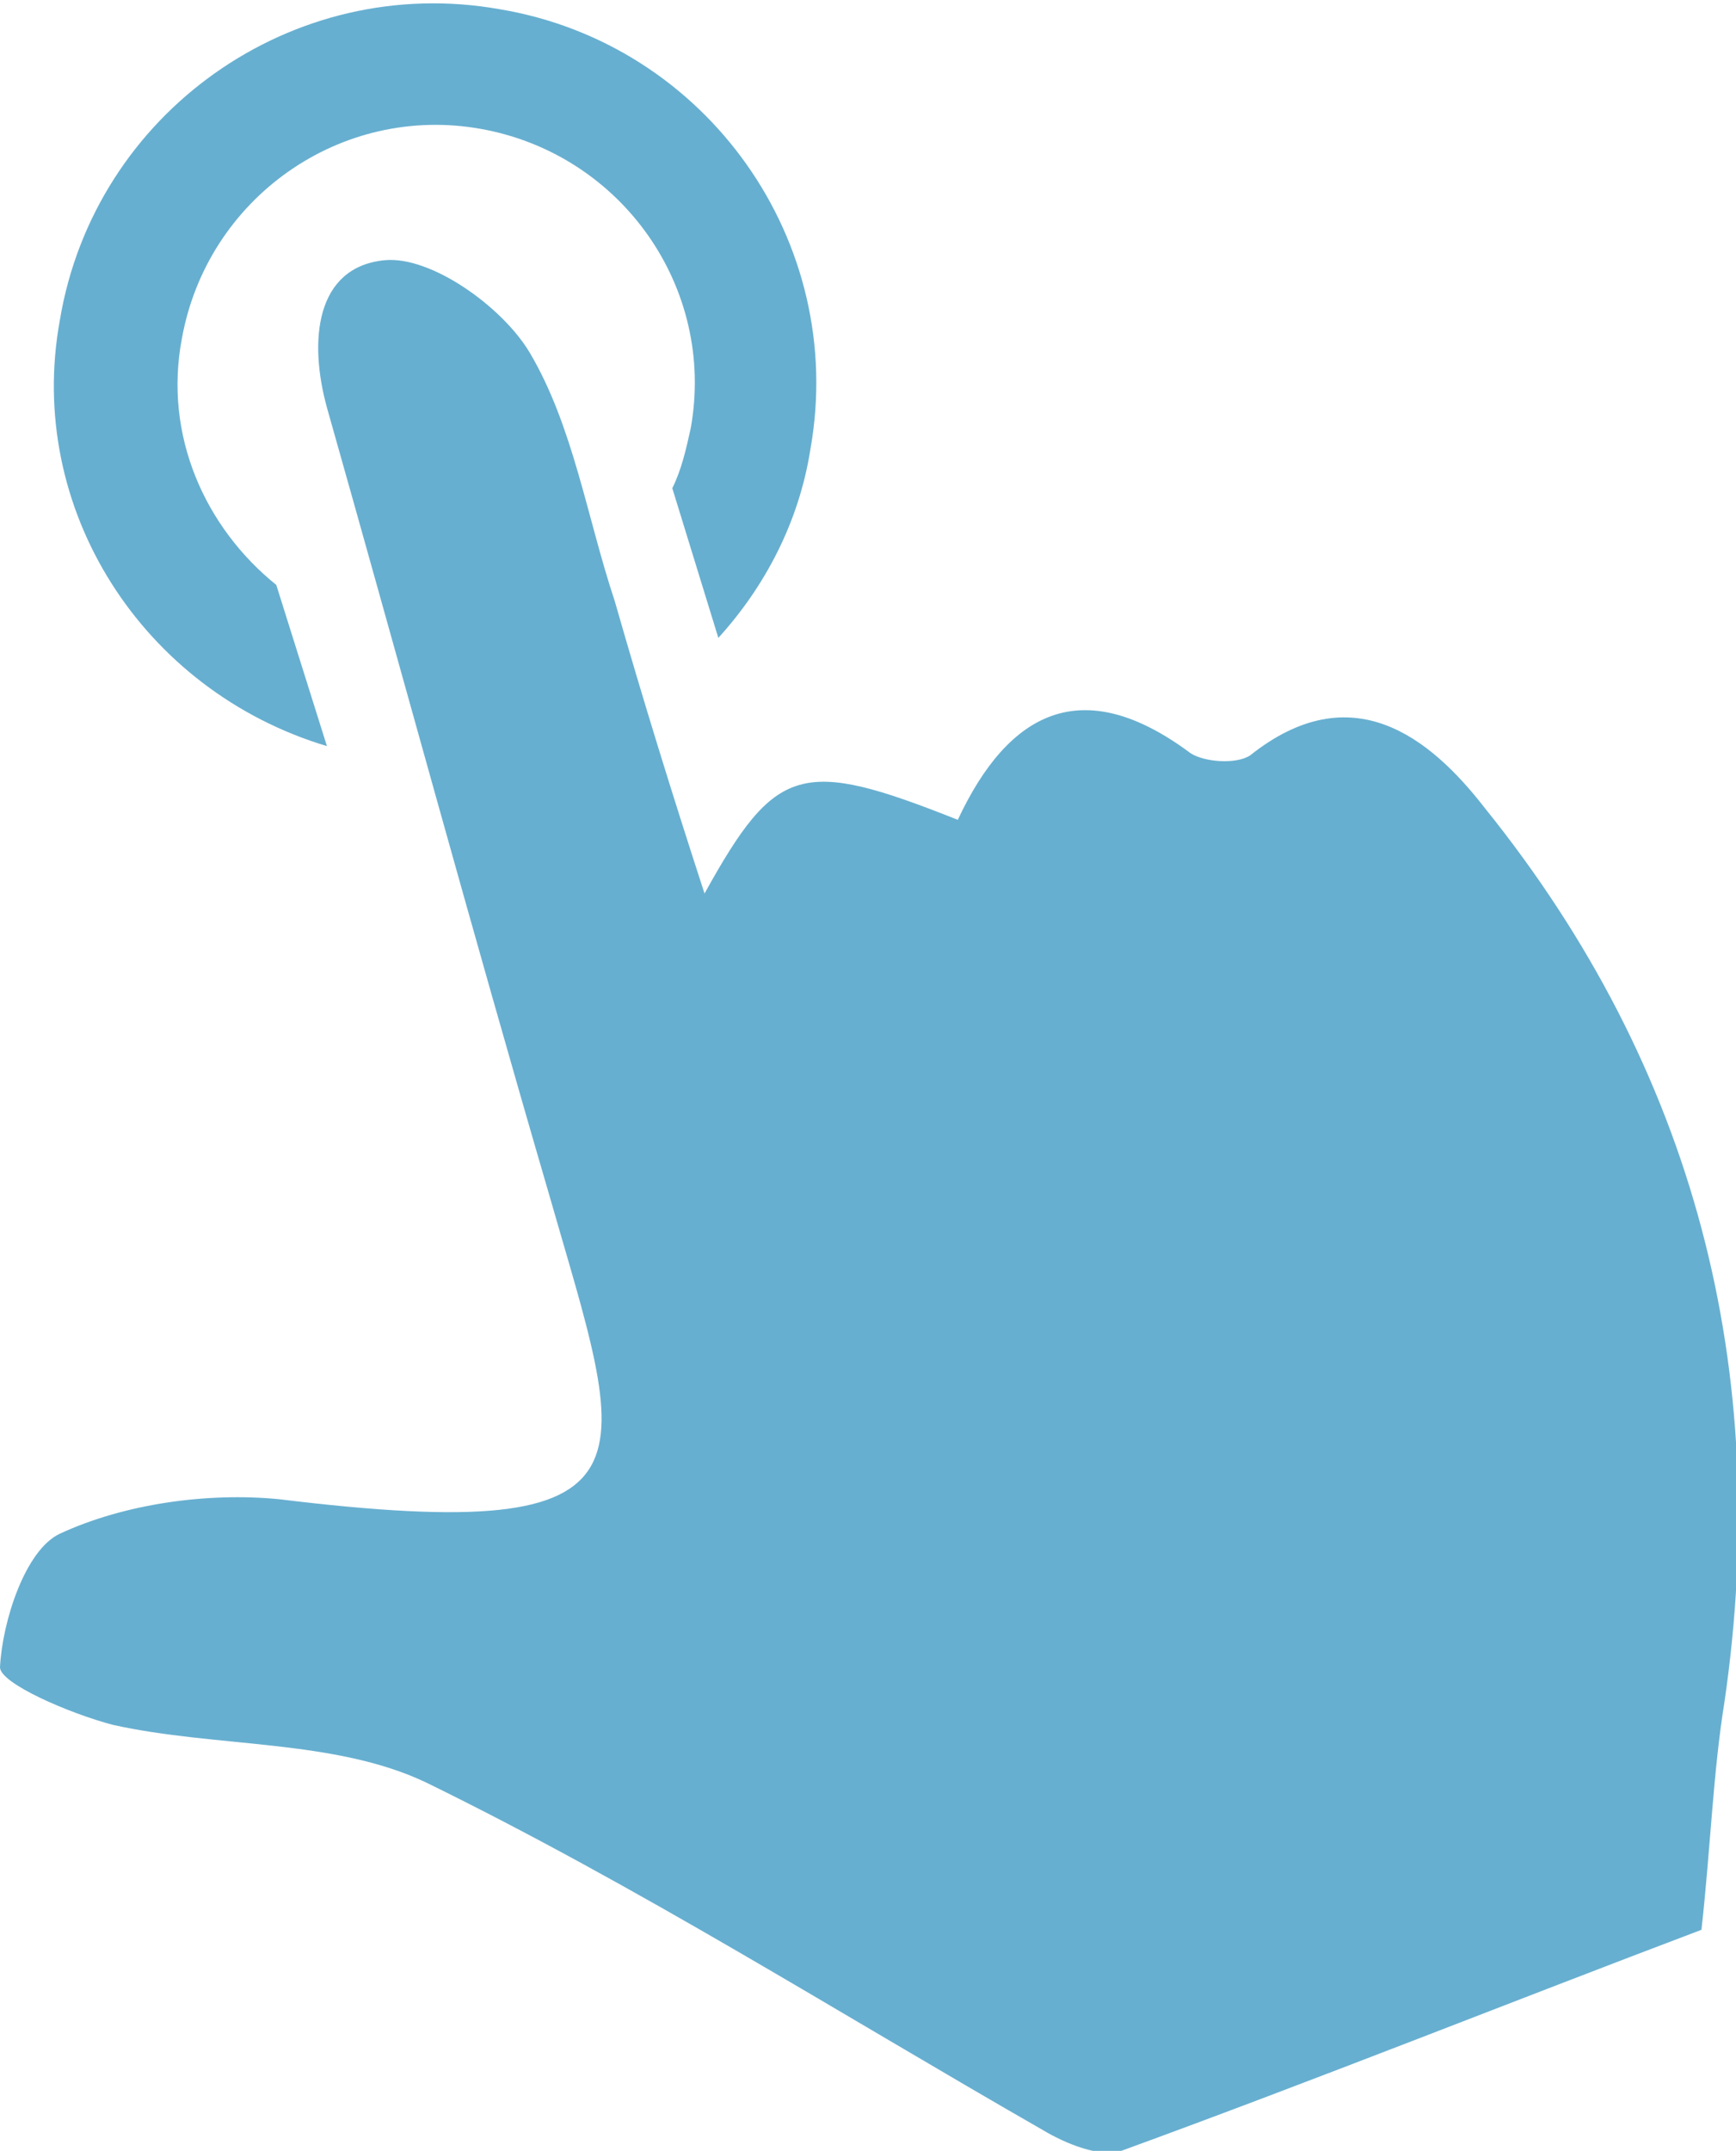 <?xml version="1.0" encoding="utf-8"?>
<!-- Generator: Adobe Illustrator 18.1.1, SVG Export Plug-In . SVG Version: 6.00 Build 0)  -->
<svg version="1.1" id="Layer_1" xmlns="http://www.w3.org/2000/svg" xmlns:xlink="http://www.w3.org/1999/xlink" x="0px" y="0px"
	 viewBox="0 0 75.4 93.4" enable-background="new 0 0 75.4 93.4" xml:space="preserve" width="75.4" height="93.4">
<g>
	<path fill="#67AFD0" d="M30.6,38.8c3.1-5.6,4.2-5.9,11-3.2c2.2-4.7,5.4-6.4,10.1-2.9c0.6,0.4,2,0.5,2.6,0.1
		c4.4-3.5,7.8-0.8,10.2,2.3c9.1,11.3,12.5,24.4,10.4,38.8c-0.5,3.1-0.6,6.3-1,9.9c-8.2,3.1-16.7,6.5-25.2,9.6
		c-0.9,0.3-2.4-0.3-3.4-0.9c-8.9-5.1-17.6-10.6-26.8-15.1c-4-1.9-9.1-1.5-13.6-2.5C3,74.4,0,73.1,0,72.4c0.1-2,1.1-5.1,2.6-5.8
		c2.8-1.3,6.4-1.8,9.5-1.5c17.2,2.1,15.1-1.5,11.7-13.4c-3.3-11.3-6.4-22.7-9.6-34c-0.8-2.9-0.5-6.1,2.5-6.4c2-0.2,5.1,2,6.3,4
		c1.9,3.2,2.5,7.2,3.7,10.8C27.9,30.3,29.2,34.5,30.6,38.8z"/>
</g>
<path fill="#67AFD0" d="M12,25.4c-3.1-2.5-4.9-6.5-4.1-10.7c1.1-6.1,6.9-10.2,13-9.1c6.1,1.1,10.2,6.9,9.1,13
	c-0.2,0.9-0.4,1.8-0.8,2.6l2,6.5c2-2.2,3.5-5,4-8.2c1.6-9-4.5-17.6-13.5-19.1c-9-1.6-17.6,4.5-19.1,13.5C1.1,22.1,6.2,30,14.2,32.4
	L12,25.4z"/>
</svg>
